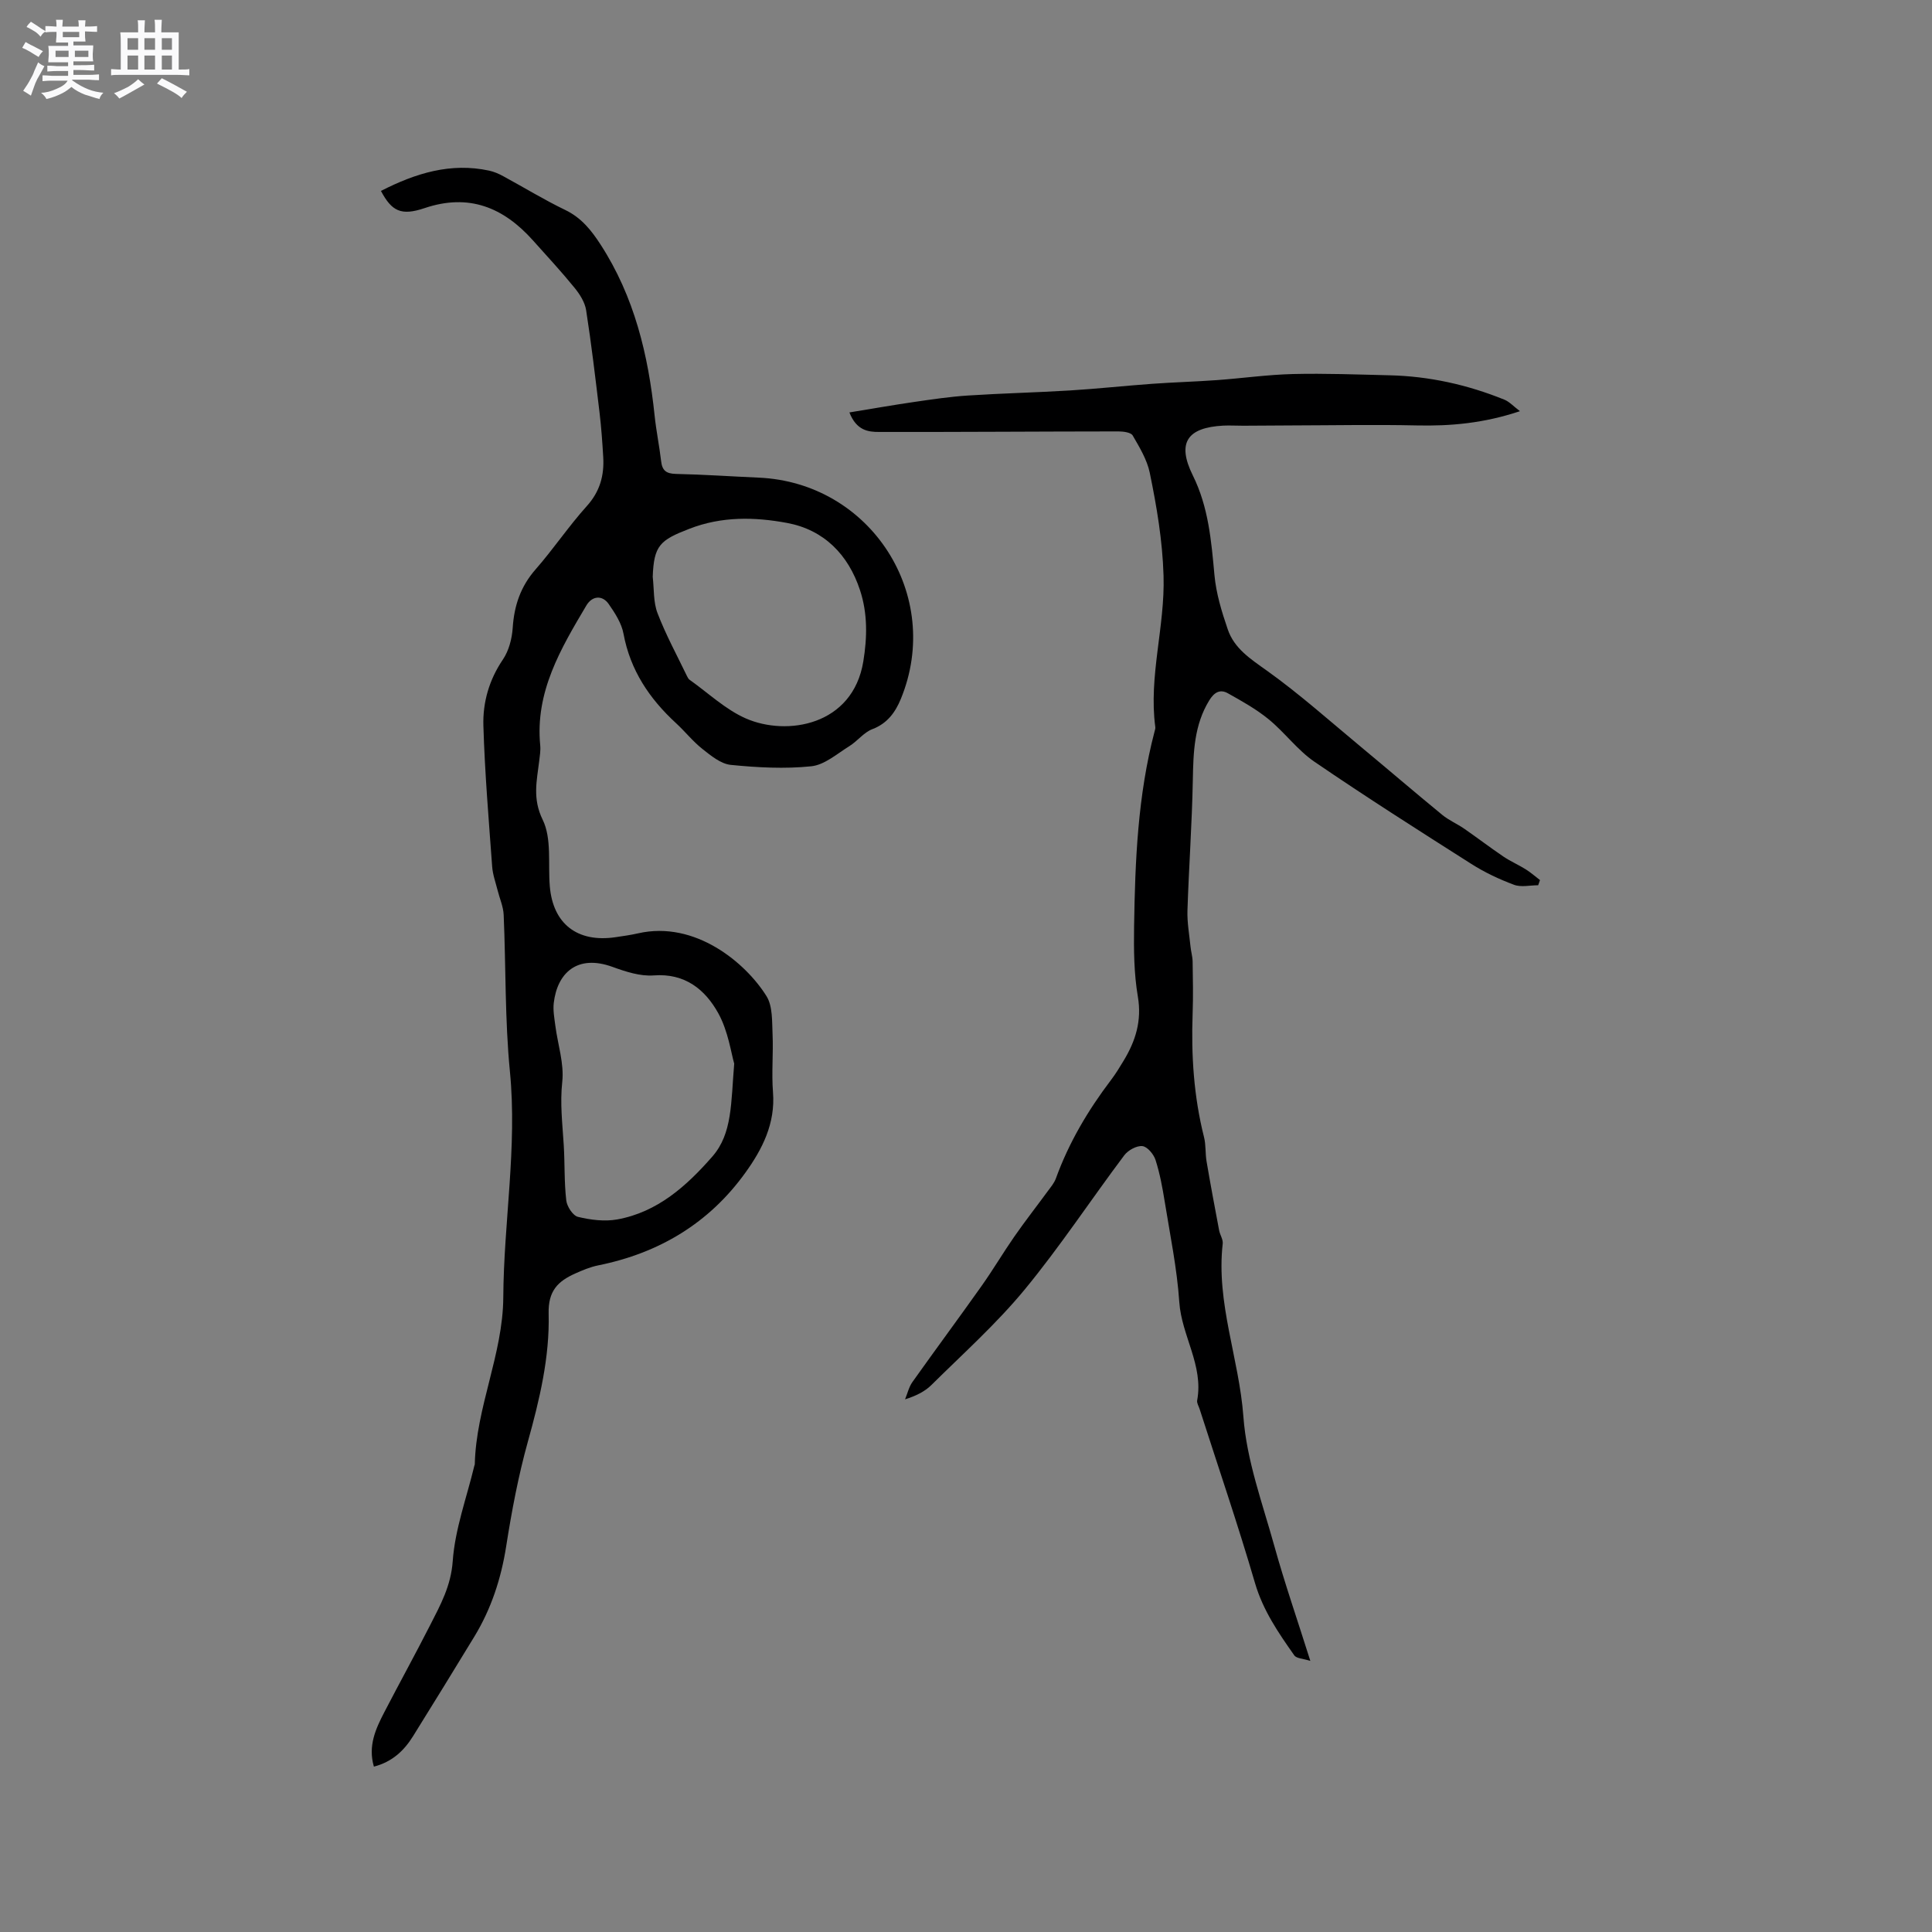 <svg enable-background="new 0 0 400 400" viewBox="0 0 400 400" xmlns="http://www.w3.org/2000/svg"><rect x="0" y="0" width="400" height="400" fill="#808080" stroke="none"/><path d="m6.8 9.5c.6.3 1.3.7 2.1 1.1-.4.4-.7.8-.9 1.2-.7-.4-1.3-.8-1.8-1.1s-1.1-.6-1.6-.8c.2-.4.5-.8.7-1.2.4.2.8.5 1.5.8zm.9 6.9c-.3.6-.5 1.1-.7 1.7s-.4 1.1-.6 1.7c-.6-.4-1.1-.7-1.6-1 .7-1 1.2-1.8 1.5-2.4.3-.5.6-1.1.8-1.7.3-.6.5-1.2.8-1.8.3.3.8.6 1.3.8-.7 1.3-1.2 2.2-1.5 2.7zm.1-11c.4.3 1 .7 1.7 1.1-.5.2-.8.6-1.1 1.1-.5-.6-1-1-1.4-1.2s-.9-.6-1.5-.8c.2-.4.5-.7.9-1.1.5.3.9.6 1.4.9zm10.5 13.1c1 .4 2 .6 3.1.7-.4.4-.7.8-.8 1.3-.9-.2-1.9-.6-3-.9-1-.4-2-.9-2.8-1.6-.5.4-1.1.9-1.9 1.3s-1.9.9-3.3 1.2c-.1-.3-.5-.8-1.1-1.3 1 0 2.1-.3 3.2-.8 1.2-.5 1.9-1 2.3-1.7h-3.2c-.4 0-1 0-2 .1v-1.2c1 0 1.7.1 2 .1h3.3v-1h-2.3c-.2 0-.9 0-2 .1v-1.2c1.2 0 1.9.1 2 .1h2.3v-.8h-4.1c0-.7.1-1.2.1-1.6 0-.5 0-1.1-.1-1.8h4.1v-.7h-2.5c0-.6.1-1.1.1-1.6v-.6h-.5c-.4 0-1 0-1.8.1v-1.3c1.2 0 1.9.1 2.1.1h.2c0-.3 0-.8-.1-1.4h1.4c0 .6-.1 1-.1 1.4h3.4c0-.4 0-.8-.1-1.3h1.5c0 .4-.1.9-.1 1.3.7 0 1.5 0 2.5-.1v1.2c-1 0-1.8-.1-2.5-.1v.6c0 .3 0 .8.1 1.5h-2.5v.8h4.1c0 .7-.1 1.3-.1 1.8s0 1 .1 1.5h-4.1v.8h1.4c.8 0 1.8 0 2.9-.1v1.2c-1 0-1.9-.1-2.8-.1h-1.5v1h3.2c.3 0 1 0 2.1-.1v1.2c-1.1 0-1.8-.1-2.1-.1h-3.4l-.1.1c1.4 1 2.4 1.5 3.4 1.9zm-4.1-6.7v-1.3h-2.7v1.3zm2.2-4.1v-1.1h-3.4v1.1zm1.9 4.1v-1.3h-2.8v1.3z" fill="#fafafb"/><path d="m37 6.7v2.3 5.4c1 0 1.8 0 2.2-.1v1.3c-.6 0-1.5-.1-2.5-.1h-11.9c-.7 0-1.3 0-1.8.1v-1.3c.5 0 1.1.1 2 .1v-5.2c0-1 0-1.8-.1-2.5h3.7c0-1.3 0-2.1-.1-2.5h1.5c0 .4-.1 1.3-.1 2.5h2.2c0-1.2 0-2.1-.1-2.6h1.5c0 .4-.1 1.3-.1 2.6zm-12.3 13.7c-.3-.4-.7-.8-1.1-1.1 1.1-.4 2.1-.9 2.9-1.3.8-.5 1.5-1 2.1-1.6.4.4.9.8 1.3 1.1-2.5 1.4-4.2 2.4-5.2 2.9zm3.9-10.1v-2.4h-2.2v2.4zm0 4.1v-2.9h-2.2v2.9zm3.5-4.1v-2.4h-2.2v2.4zm0 4.1v-2.9h-2.2v2.9zm.4 2.9 1-1.1c.6.3 1.4.7 2.5 1.3s2 1.1 2.7 1.5c-.4.4-.8.8-1.1 1.3-.8-.8-2.5-1.7-5.1-3zm3.1-7v-2.4h-2.1v2.4zm0 4.1v-2.9h-2.1v2.9z" fill="#fafafb"/><g fill="#000001"><path d="m78.87 39.53c7.17-3.67 14.44-5.92 22.41-4.2 1.01.22 2 .65 2.91 1.15 4.28 2.32 8.45 4.88 12.83 6.99 3.35 1.61 5.4 4.2 7.34 7.19 6.98 10.79 9.86 22.82 11.17 35.38.33 3.16.98 6.28 1.35 9.44.22 1.95 1.06 2.59 3.06 2.64 5.72.12 11.43.52 17.14.77 23.19 1.02 38.24 24.38 29.43 45.81-1.13 2.74-2.78 5.08-5.89 6.26-1.78.67-3.09 2.48-4.77 3.52-2.55 1.58-5.14 3.89-7.89 4.17-5.5.57-11.15.26-16.67-.29-2.06-.21-4.12-1.92-5.88-3.31-1.98-1.57-3.58-3.61-5.45-5.33-5.51-5.07-9.47-10.96-10.87-18.51-.4-2.18-1.77-4.29-3.07-6.16-1.33-1.9-3.43-1.7-4.62.31-5.32 8.96-10.64 17.92-9.55 29 .1 1.04-.09 2.12-.21 3.17-.49 4.09-1.44 7.79.72 12.2 1.9 3.89 1.08 9.12 1.47 13.76.65 7.78 5.7 11.71 13.58 10.55 1.57-.23 3.15-.45 4.69-.8 11.84-2.71 22.33 6.14 26.6 13.01 1.29 2.08 1.13 5.2 1.25 7.85.18 4.01-.23 8.05.09 12.04.51 6.46-2.21 11.79-5.73 16.67-7.51 10.44-17.86 16.63-30.45 19.17-1.64.33-3.24 1-4.78 1.69-3.55 1.6-5.61 3.56-5.49 8.31.23 9-1.88 17.81-4.31 26.53-1.97 7.08-3.34 14.36-4.48 21.63-1.05 6.71-3.1 12.96-6.61 18.73-4.18 6.88-8.41 13.73-12.66 20.57-1.88 3.03-4.35 5.35-8.12 6.32-1.26-4.31.38-7.84 2.18-11.31 3.12-6.01 6.39-11.95 9.47-17.99 2.13-4.18 4.3-8.09 4.67-13.22.47-6.67 2.9-13.19 4.48-19.78.02-.1.09-.2.09-.3.27-11.82 5.83-22.79 5.9-34.55.09-15.61 2.91-31.09 1.37-46.79-1.05-10.74-.82-21.6-1.29-32.41-.07-1.7-.83-3.37-1.25-5.06-.41-1.63-1.01-3.26-1.13-4.91-.71-9.73-1.53-19.46-1.82-29.2-.14-4.84 1.19-9.5 4.05-13.71 1.23-1.82 1.87-4.3 2.02-6.53.3-4.62 1.64-8.59 4.75-12.13 3.7-4.22 6.84-8.93 10.6-13.1 2.72-3.02 3.62-6.35 3.39-10.17-.18-3.06-.4-6.13-.76-9.17-.85-7.08-1.68-14.17-2.78-21.22-.26-1.64-1.32-3.31-2.41-4.64-2.74-3.37-5.7-6.56-8.6-9.8-6.1-6.83-13.26-9.78-22.44-6.68-4.87 1.64-6.79.64-9.03-3.56zm73.14 180.68c-.63-2.13-1.23-6.68-3.29-10.42-2.72-4.91-6.89-8.34-13.39-7.84-2.78.21-5.8-.78-8.5-1.76-7.36-2.68-11.46 1.29-12.18 7.47-.18 1.54.13 3.16.33 4.72.5 3.87 1.84 7.82 1.43 11.58-.49 4.48.04 8.77.31 13.15.23 3.8.08 7.64.52 11.42.14 1.26 1.37 3.16 2.43 3.41 2.61.63 5.51 1 8.12.53 8.35-1.51 14.38-6.94 19.71-13.04 4.15-4.78 3.82-11.01 4.51-19.22zm-16.87-100.78c.29 2.52.11 5.22.99 7.51 1.71 4.47 4.02 8.71 6.1 13.03.14.28.3.6.54.77 3.86 2.73 7.42 6.15 11.66 8.01 8.47 3.7 22.13 1.5 24.31-11.81.82-5.01.9-9.93-.68-14.74-2.43-7.41-7.51-12.52-15.1-13.93-6.68-1.24-13.52-1.41-20.26 1.22-6.05 2.34-7.33 3.43-7.56 9.94z"/><path d="m175.86 85.39c4.82-.79 9.15-1.55 13.49-2.18 3.66-.53 7.33-1.08 11.02-1.32 7.04-.46 14.11-.62 21.15-1.05 5.7-.35 11.38-.97 17.08-1.38 4.43-.32 8.88-.44 13.32-.76 5.26-.38 10.51-1.13 15.78-1.26 6.66-.16 13.32.1 19.98.26 8.24.19 16.17 1.96 23.79 5.05 1.03.42 1.86 1.35 3.22 2.38-7.48 2.5-14.36 3.11-21.41 2.95-8.57-.19-17.14-.02-25.71 0-3.39.01-6.78.04-10.17.06-1.38.01-2.76-.09-4.13-.02-7.54.4-9.63 3.6-6.31 10.31 3.25 6.56 3.83 13.55 4.48 20.64.35 3.81 1.51 7.61 2.76 11.25 1.35 3.95 4.69 6.1 8.05 8.5 6.8 4.85 13.06 10.46 19.5 15.8 5.63 4.67 11.18 9.44 16.84 14.08 1.37 1.13 3.07 1.85 4.54 2.86 2.74 1.9 5.4 3.93 8.16 5.8 1.46.98 3.1 1.69 4.59 2.62 1.04.65 1.98 1.48 2.96 2.23-.13.36-.26.72-.38 1.07-1.68 0-3.54.46-5.01-.1-3.06-1.14-6.07-2.56-8.82-4.31-10.91-6.93-21.82-13.87-32.49-21.16-3.52-2.41-6.15-6.07-9.49-8.8-2.57-2.1-5.53-3.75-8.44-5.38-1.61-.9-2.83-.19-3.85 1.48-3.15 5.14-3.29 10.77-3.4 16.55-.17 8.99-.82 17.96-1.11 26.94-.08 2.48.38 4.98.63 7.46.1 1.04.42 2.07.44 3.11.06 3.6.13 7.22 0 10.82-.31 8.62.24 17.14 2.36 25.54.41 1.62.24 3.39.53 5.05.81 4.76 1.7 9.52 2.6 14.27.18.93.84 1.87.74 2.74-1.4 12.25 3.39 23.77 4.28 35.8.66 9.05 3.95 17.94 6.41 26.8 2.12 7.64 4.73 15.15 7.45 23.78-1.49-.48-2.86-.49-3.32-1.14-3.28-4.66-6.47-9.29-8.13-14.96-3.53-12.09-7.61-24.01-11.46-36.01-.19-.61-.62-1.26-.52-1.82 1.36-7.25-3.23-13.39-3.7-20.36-.47-6.95-1.9-13.85-3.01-20.75-.47-2.92-1.01-5.87-1.91-8.67-.38-1.19-1.7-2.77-2.73-2.87-1.2-.12-2.96.86-3.75 1.91-6.93 9.23-13.3 18.92-20.63 27.81-5.84 7.08-12.76 13.27-19.3 19.75-1.39 1.37-3.24 2.26-5.45 2.96.5-1.2.79-2.55 1.53-3.59 4.72-6.65 9.58-13.2 14.29-19.85 2.38-3.35 4.47-6.9 6.82-10.28 2.21-3.18 4.6-6.23 6.89-9.36.62-.84 1.34-1.68 1.69-2.63 2.69-7.44 6.67-14.15 11.43-20.42.96-1.26 1.79-2.63 2.61-3.99 2.47-4.08 3.79-8.26 2.94-13.27-.81-4.75-.85-9.67-.78-14.52.21-13.57.76-27.13 4.24-40.36.08-.31.2-.64.15-.94-1.4-10.52 2.03-20.75 1.71-31.31-.22-7.3-1.41-14.29-2.85-21.3-.56-2.72-2.12-5.29-3.54-7.74-.37-.64-1.93-.84-2.95-.84-16.52.01-33.05.14-49.57.11-2.21.01-4.66-.28-6.13-4.04z"/></g></svg>